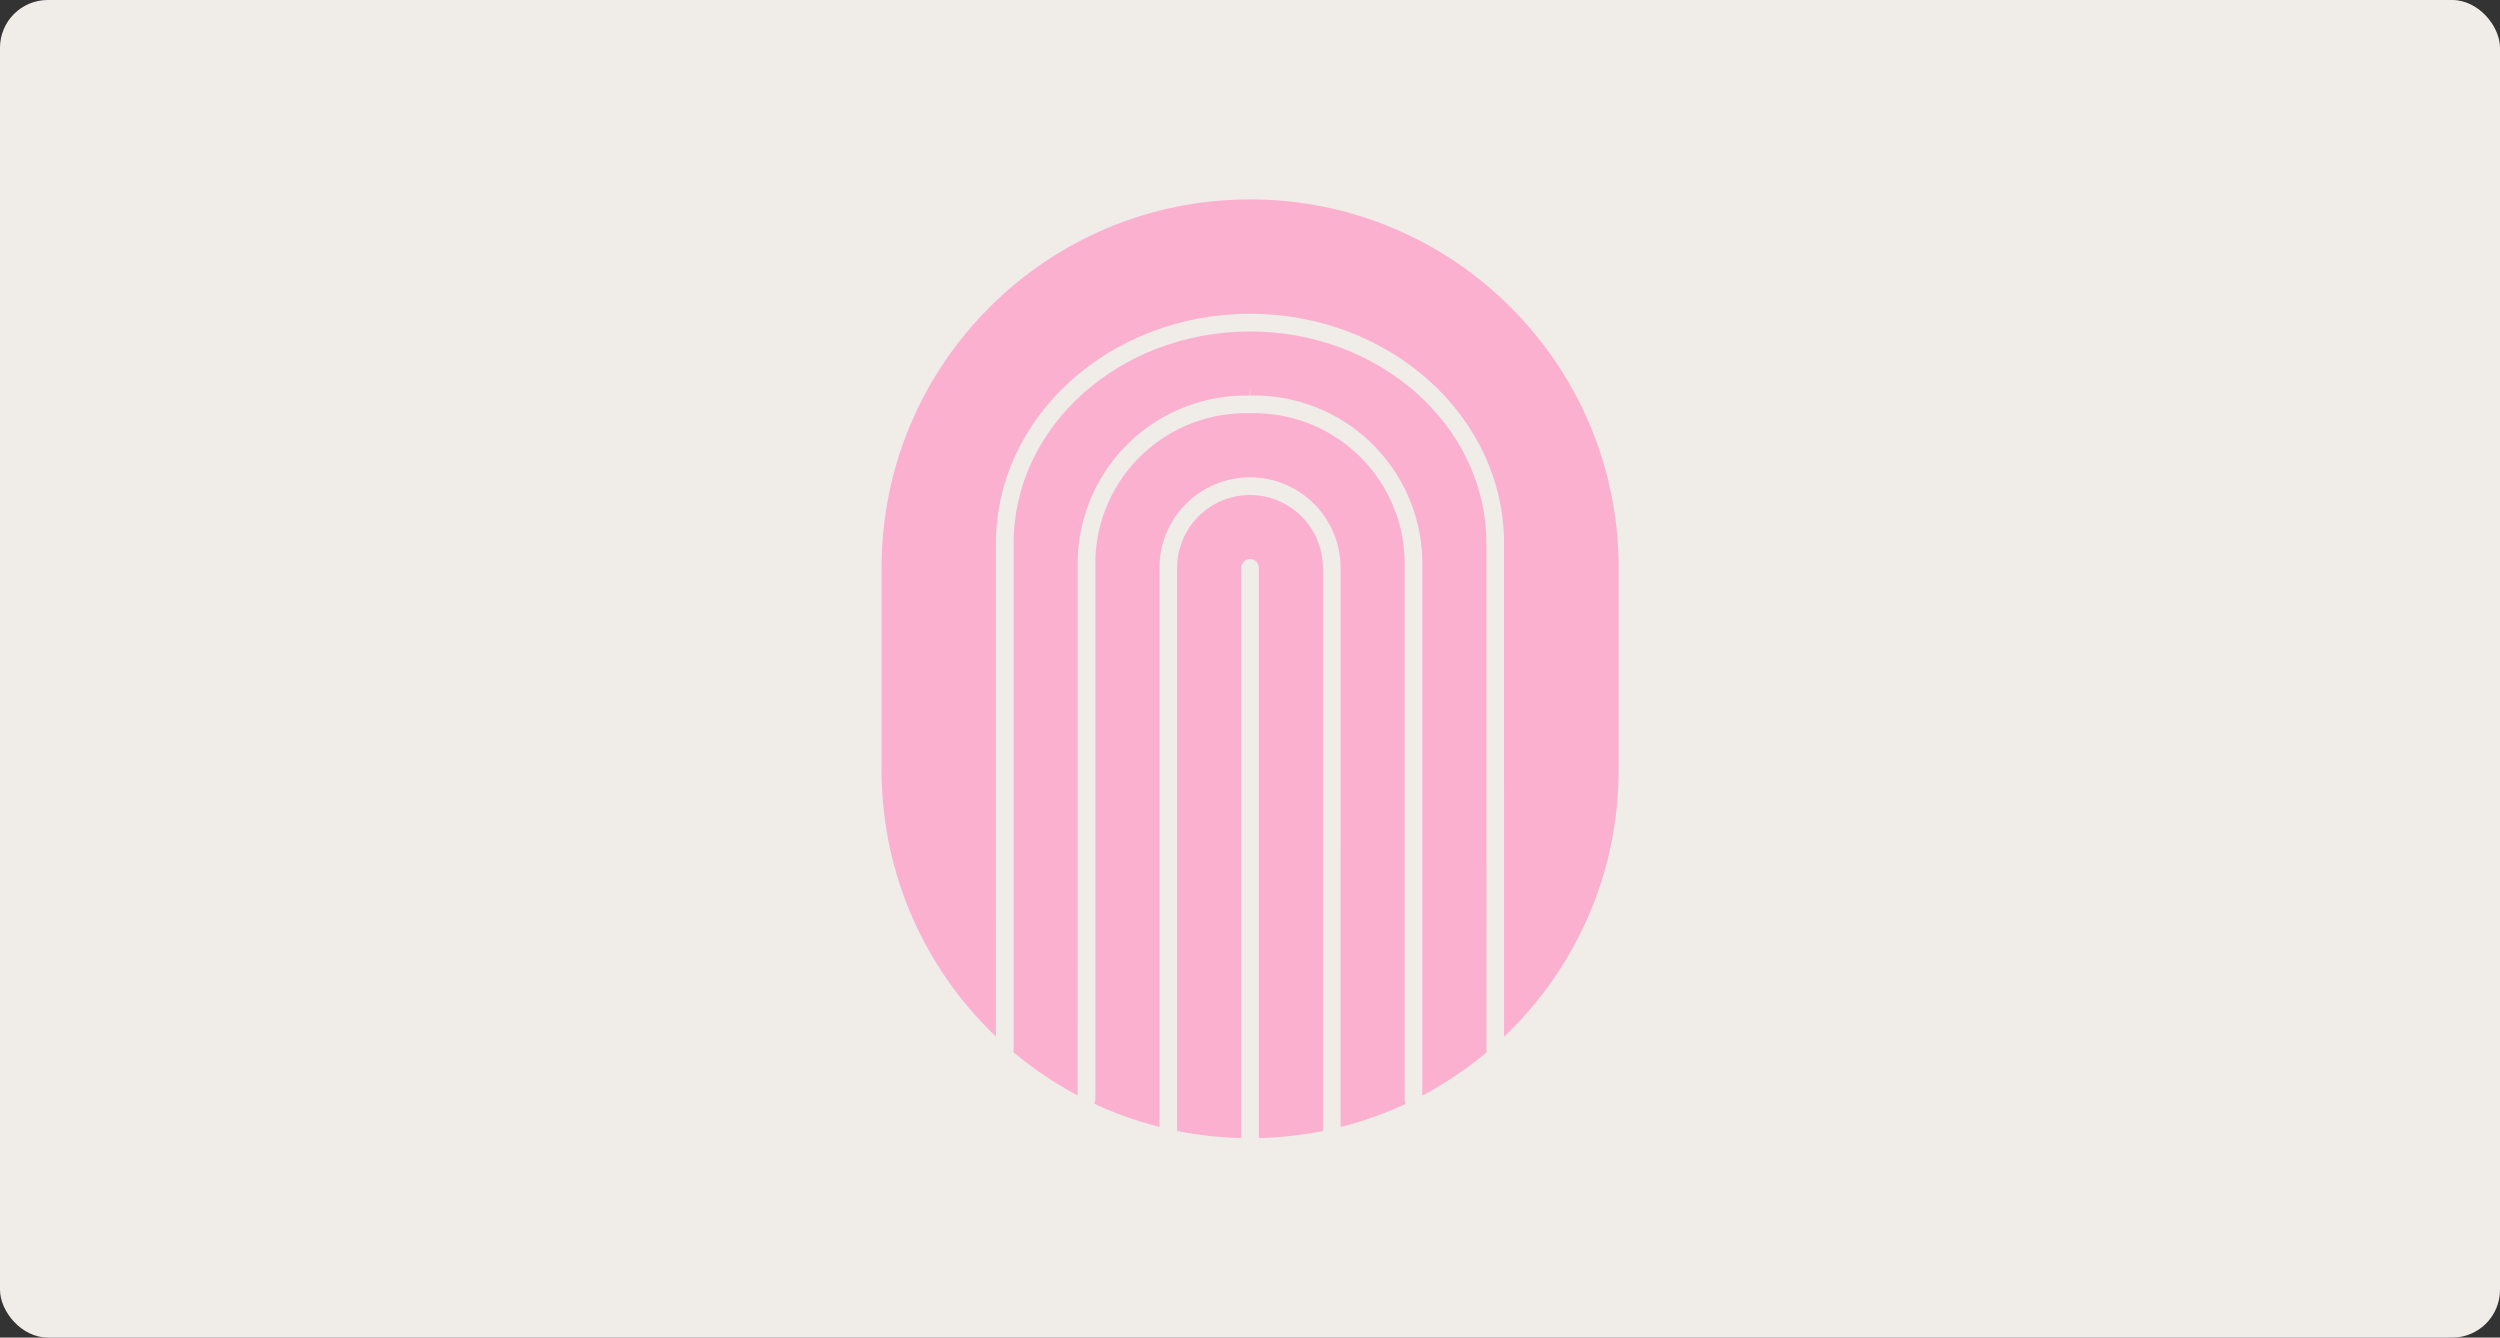 <?xml version="1.0" encoding="utf-8"?>
<svg xmlns="http://www.w3.org/2000/svg" xmlns:xlink="http://www.w3.org/1999/xlink" width="314px" height="168px" viewBox="0 0 314 168" version="1.1">
    <rect x="0" y="0" width="314" height="168" fill="#333333" stroke="none"/>
    <title>Autentifikation &amp; MitID</title>
    <defs>
        <rect id="path-1" x="0" y="0" width="314" height="168" rx="6"/>
    </defs>
    <g id="01.-Page-design" stroke="none" stroke-width="1" fill="none" fill-rule="evenodd">
        <g id="4.2-Service-/-Strategi-&amp;-implementering-1280px" transform="translate(-426, -2618)">
            <g id="Autentifikation-&amp;-MitID" transform="translate(426, 2618)">
                <g id="Group-7">
                    <mask id="mask-2" fill="white">
                        <use xlink:href="#path-1"/>
                    </mask>
                    <use id="Rectangle-Copy-8" fill="#F0EDE9" xlink:href="#path-1"/>
                </g>
                <g id="Authentification" transform="translate(87, 14)">
                    <rect id="Rectangle" x="0" y="0" width="140" height="140"/>
                    <path d="M65.421,49.397 C68.255,47.761 71.745,47.761 74.579,49.398 C77.413,51.034 79.158,54.058 79.158,57.331 L79.158,128.055 C76.548,128.577 73.858,128.88 71.109,128.943 L71.108,57.331 C71.108,57.037 70.992,56.755 70.783,56.546 C70.607,56.37 70.379,56.26 70.134,56.23 L70.012,56.222 L70,56.222 C69.706,56.222 69.425,56.338 69.216,56.547 C69.008,56.755 68.892,57.036 68.892,57.331 L68.891,128.943 C66.142,128.878 63.452,128.573 60.841,128.049 L60.842,57.331 C60.842,54.058 62.587,51.034 65.421,49.397 Z M70.106,37.898 C75.001,37.79 79.747,39.585 83.346,42.905 L83.456,43.007 C87.104,46.427 89.249,51.152 89.424,56.15 L89.424,124.081 C89.424,124.279 89.477,124.47 89.576,124.636 C86.966,125.854 84.223,126.836 81.376,127.553 L81.375,57.331 C81.375,54.313 80.177,51.419 78.043,49.285 C75.91,47.151 73.017,45.952 70,45.952 C66.983,45.952 64.09,47.151 61.957,49.285 C59.823,51.419 58.625,54.313 58.625,57.331 L58.624,127.547 C55.564,126.773 52.625,125.695 49.841,124.346 L50.432,124.625 C50.524,124.462 50.575,124.275 50.575,124.081 L50.575,56.176 L50.576,56.15 C50.75,51.152 52.896,46.427 56.544,43.007 C60.192,39.587 65.046,37.752 70.043,37.902 L70,37.901 Z M70,27.632 C86.342,27.632 99.692,39.534 99.692,54.25 L99.694,118.197 C97.216,120.268 94.519,122.085 91.642,123.608 L91.641,56.222 L91.636,56.073 C91.445,50.602 89.139,45.418 85.203,41.614 L85.082,41.497 C81.074,37.684 75.73,35.596 70.205,35.679 L70.028,35.683 L70.006,34.576 L69.966,35.683 C64.379,35.554 58.967,37.645 54.917,41.497 C50.867,45.351 48.509,50.652 48.358,56.24 L48.356,123.593 C45.48,122.068 42.784,120.249 40.307,118.176 L40.308,54.25 C40.308,39.534 53.658,27.632 70,27.632 Z M70.026,11.044 C95.585,11.044 116.304,31.764 116.304,57.322 L116.304,82.678 C116.304,95.879 110.776,107.789 101.909,116.22 L101.908,54.25 C101.908,38.377 87.629,25.414 70,25.414 C52.371,25.414 38.092,38.377 38.092,54.25 L38.09,116.195 C29.239,107.765 23.722,95.866 23.722,82.678 L23.722,57.322 C23.722,31.764 44.441,11.044 70,11.044 L70.026,11.044 Z" id="Combined-Shape" fill="#FCB0D0"/>
                </g>
            </g>
        </g>
    </g>
</svg>
